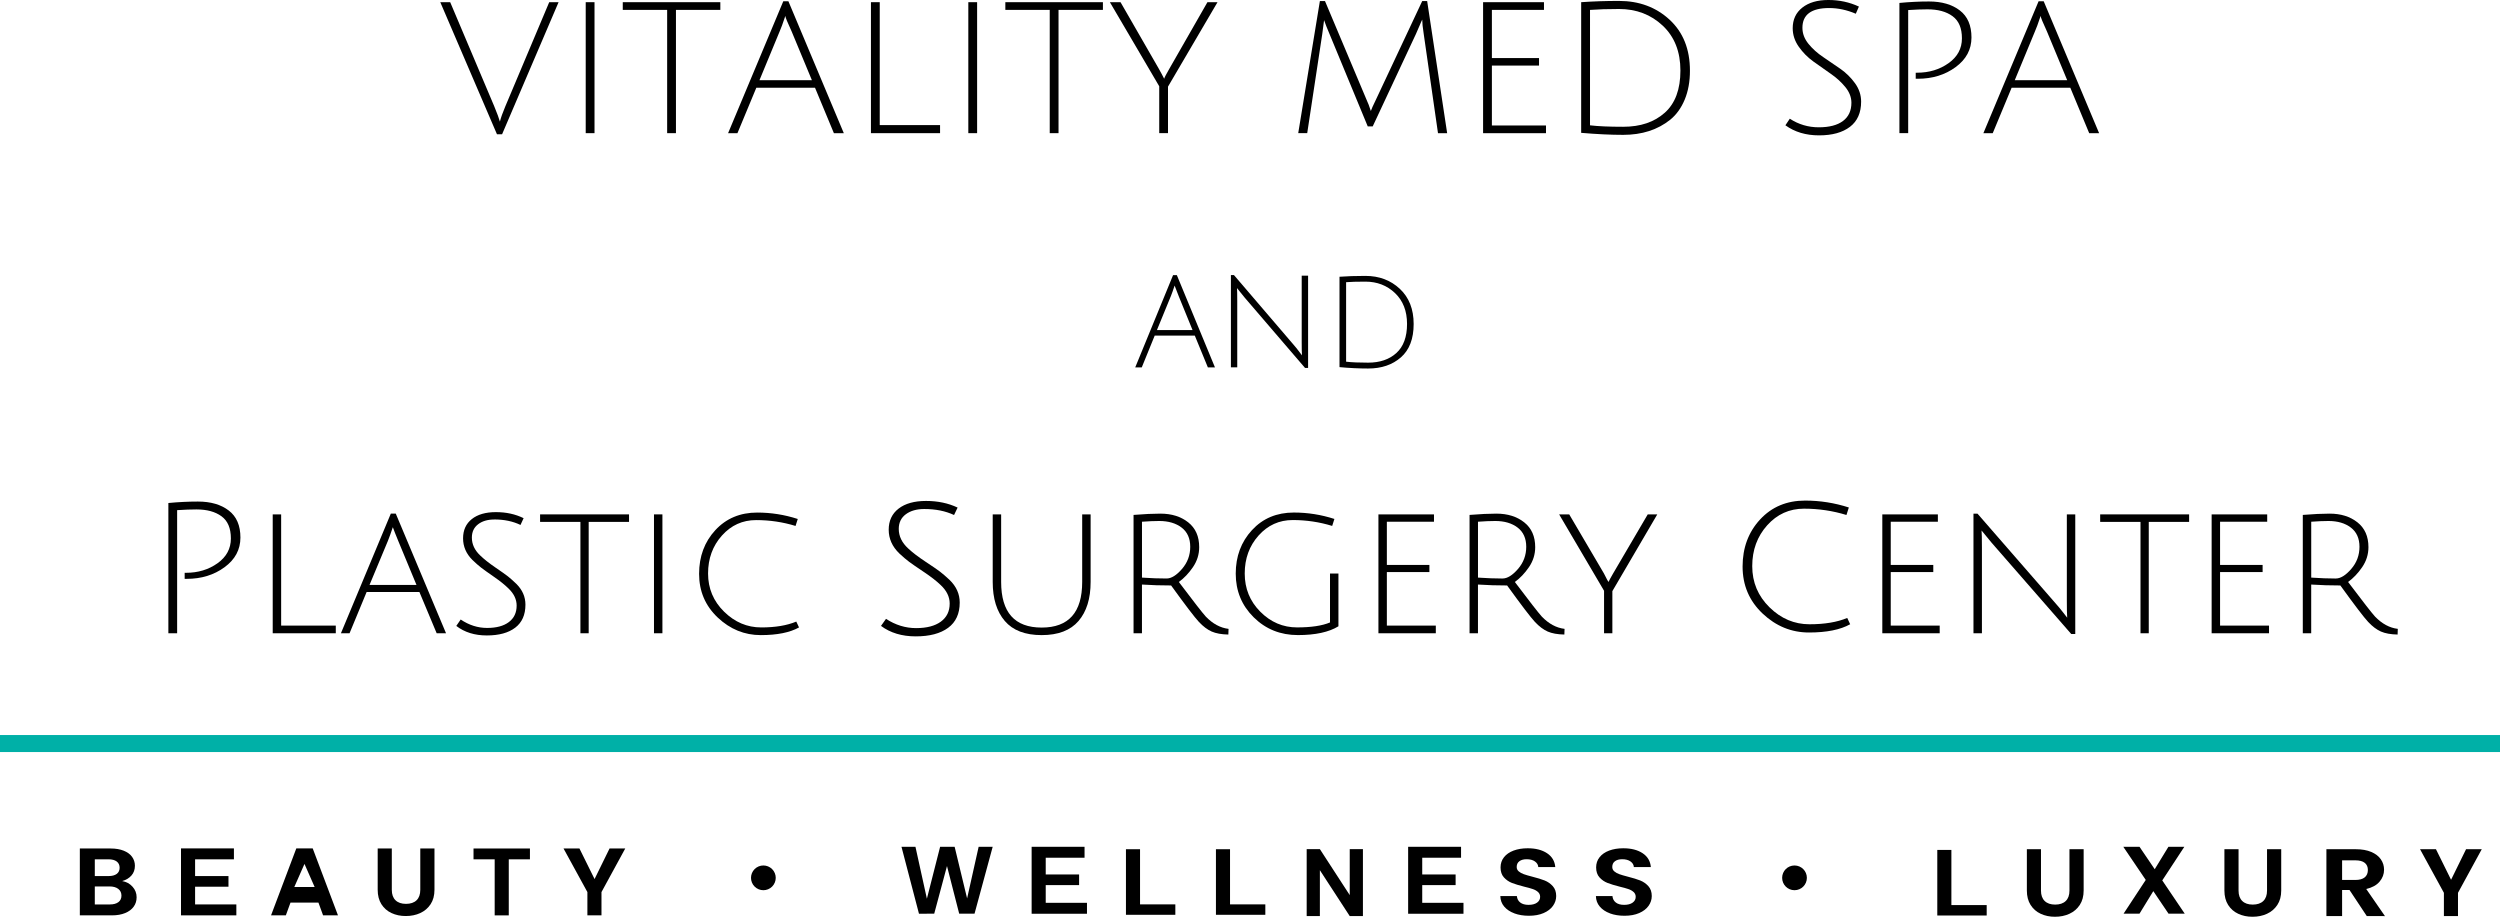 <?xml version="1.0" encoding="UTF-8"?>
<svg xmlns="http://www.w3.org/2000/svg" id="Layer_2" data-name="Layer 2" viewBox="0 0 1029 377.34">
  <defs>
    <style> .cls-1, .cls-2 { stroke-width: 0px; } .cls-2 { fill: #00b0a7; } </style>
  </defs>
  <g id="Layer_2-2" data-name="Layer 2">
    <g>
      <rect class="cls-2" y="302.54" width="1029" height="7"></rect>
      <g>
        <path class="cls-1" d="m206.66,55.26L229.91.9h-3.85l-18.11,42.98c-1.06,2.51-1.79,4.57-2.19,6.18-.3-1.15-1.08-3.26-2.34-6.33L185.3.9h-4.08l23.33,54.36h2.11Z"></path>
        <rect class="cls-1" x="241.08" y=".9" width="3.62" height="53.91"></rect>
        <polygon class="cls-1" points="296.49 .9 256.33 .9 256.33 4.07 274.6 4.07 274.6 54.81 278.22 54.81 278.22 4.07 296.49 4.07 296.49 .9"></polygon>
        <path class="cls-1" d="m322.4.53l-22.72,54.29h3.85l7.77-18.7h24.16l7.77,18.7h4.08L324.51.53h-2.11Zm11.78,32.49h-21.59l8.3-20.06c.66-1.5,1.33-3.34,2.04-5.5.15-.55.25-.85.3-.9h.01c0,.5.88,2.66,2.64,6.48l8.3,19.98Z"></path>
        <polygon class="cls-1" points="386.93 51.49 362.1 51.49 362.1 .9 358.48 .9 358.48 54.81 386.93 54.81 386.93 51.49"></polygon>
        <rect class="cls-1" x="398.56" y=".9" width="3.62" height="53.91"></rect>
        <polygon class="cls-1" points="413.8 4.07 432.07 4.07 432.07 4.07 432.07 54.81 435.69 54.81 435.69 4.07 453.96 4.07 453.96 .9 413.8 .9 413.8 4.07"></polygon>
        <path class="cls-1" d="m477.14,54.81h3.61v-19.15L501.13.9h-4.15l-15.7,27.44c-1.2,2.06-1.91,3.42-2.11,4.07-.6-1.2-1.35-2.61-2.26-4.22l-15.7-27.29h-4.38l20.31,34.61v19.3Z"></path>
        <path class="cls-1" d="m544.24,14.02l.75-5.73c.55,1.61,1.28,3.47,2.19,5.58l15.78,38.15h2.05s17.81-38.08,17.81-38.08c.45-1.05.89-2.07,1.32-3.05.43-.98.73-1.68.91-2.11.18-.43.29-.67.34-.72,0,1.31.2,3.25.6,5.81l5.89,40.94h3.77L587.42.45h-2.04l-18.8,40.04c-1.41,2.91-2.19,4.65-2.34,5.2-.51-1.66-1.18-3.42-2.04-5.28L545.37.45h-2.11l-8.91,54.36h3.7l6.19-40.79Z"></path>
        <polygon class="cls-1" points="636.33 51.65 614.06 51.65 614.06 26.99 633.46 26.99 633.46 23.9 614.06 23.9 614.06 4.07 635.5 4.07 635.5 .9 610.44 .9 610.44 54.81 610.44 54.82 636.33 54.82 636.33 51.65"></polygon>
        <path class="cls-1" d="m687.2,8.11c-5.58-5.15-12.53-7.73-20.83-7.73h-.01c-5.23-.01-10.42.17-15.55.52v53.78c6.45.55,12.21.83,17.29.83,7.75,0,14.22-2.09,19.4-6.26,2.52-2.06,4.5-4.82,5.93-8.26,1.43-3.45,2.15-7.41,2.15-11.88,0-8.85-2.8-15.85-8.38-21Zm-1.99,38.3c-4.31,3.85-10,5.77-17.1,5.77h0c-5.84,0-10.39-.2-13.66-.6V4.08c3.37-.25,7.35-.38,11.93-.38,7.14,0,13.14,2.29,18,6.86,4.85,4.57,7.28,10.73,7.28,18.47s-2.14,13.53-6.45,17.38Z"></path>
        <path class="cls-1" d="m757.51,28.34c-2.37-1.66-4.74-3.28-7.1-4.86-2.37-1.58-4.38-3.39-6.04-5.43s-2.49-4.24-2.49-6.6c0-5.43,3.67-8.14,11.02-8.14,3.62,0,7.27.78,10.94,2.34h.01l1.28-2.94c-3.88-1.81-8.06-2.71-12.57-2.71s-8.08,1.05-10.72,3.13c-2.64,2.08-3.96,4.91-3.96,8.48,0,2.72.83,5.26,2.49,7.62,1.66,2.37,3.67,4.4,6.04,6.11,2.37,1.71,4.73,3.38,7.1,5.01s4.38,3.46,6.04,5.5c1.66,2.04,2.49,4.19,2.49,6.45,0,3.27-1.16,5.77-3.47,7.5s-5.63,2.6-9.96,2.6-8.31-1.18-11.93-3.54l-1.81,2.71c3.82,2.77,8.44,4.15,13.85,4.15s9.65-1.17,12.72-3.51c3.06-2.34,4.6-5.8,4.6-10.37,0-2.71-.83-5.23-2.49-7.54s-3.68-4.3-6.04-5.96Z"></path>
        <path class="cls-1" d="m785.41,4.14c3.02-.2,5.67-.3,7.93-.3,4.33,0,7.77.94,10.34,2.83,2.57,1.88,3.85,4.92,3.85,9.12s-1.84,7.61-5.51,10.22c-3.67,2.61-8,3.92-12.98,3.92h-.53v2.49h.83c6.04,0,11.24-1.6,15.59-4.79,4.35-3.19,6.53-7.26,6.53-12.21s-1.59-8.66-4.79-11.12c-3.2-2.46-7.44-3.69-12.72-3.69-3.92,0-7.97.2-12.15.6v53.6h3.61V4.14Z"></path>
        <path class="cls-1" d="m839.08.53l-22.72,54.29h3.85l7.77-18.7h24.16l7.77,18.7h4.08L841.19.53h-2.11Zm11.78,32.49h-21.59l8.3-20.06c.66-1.5,1.33-3.34,2.04-5.5.15-.55.25-.85.3-.9h.01c0,.5.88,2.66,2.64,6.48l8.3,19.98Z"></path>
        <path class="cls-1" d="m94.17,210.14c-3.2-2.47-7.44-3.7-12.72-3.7-3.92,0-7.97.2-12.15.6v53.61h3.61v-50.67c3.02-.2,5.67-.3,7.93-.3,4.33,0,7.77.94,10.34,2.83,2.57,1.88,3.85,4.92,3.85,9.12s-1.84,7.61-5.51,10.22-8,3.92-12.98,3.92h-.53v2.49h.83c6.04,0,11.24-1.6,15.59-4.79,4.35-3.19,6.53-7.26,6.53-12.21s-1.59-8.66-4.79-11.12Z"></path>
        <polygon class="cls-1" points="138.21 257.49 115.72 257.49 115.72 211.72 112.25 211.72 112.25 260.65 112.24 260.66 138.21 260.66 138.21 257.49"></polygon>
        <path class="cls-1" d="m160.86,211.41l-20.53,49.23h3.55l7.02-16.96h21.73l7.1,16.96h3.85l-20.68-49.23h-2.04Zm10.56,29.34h-19.32l7.55-18.1c.61-1.51,1.29-3.4,2.04-5.66h0c.35,1.02,1.1,2.93,2.26,5.74l7.47,18.02Z"></path>
        <path class="cls-1" d="m212.08,258.34c2.79-2.13,4.19-5.29,4.19-9.46,0-3.22-1.24-6.06-3.7-8.52-1.36-1.3-2.51-2.34-3.47-3.09-.96-.75-2.71-2-5.25-3.73-2.54-1.73-4.62-3.38-6.23-4.94-2.27-2.16-3.4-4.6-3.4-7.31,0-2.36.86-4.19,2.57-5.5,1.71-1.31,3.92-1.96,6.64-1.96l.02-.02c4.07,0,7.67.75,10.79,2.26l1.28-2.79c-3.37-1.66-7.17-2.49-11.4-2.49s-7.54.96-9.93,2.87c-2.4,1.91-3.59,4.55-3.59,7.92s1.28,6.34,3.85,8.9c1.36,1.31,2.54,2.35,3.55,3.13,1,.78,2.78,2.05,5.32,3.81,2.54,1.76,4.57,3.39,6.08,4.9,2.17,2.11,3.25,4.43,3.25,6.94,0,2.92-1.07,5.18-3.21,6.79-2.14,1.61-5.12,2.41-8.95,2.41s-7.45-1.16-10.87-3.47l-1.81,2.64c3.37,2.61,7.56,3.92,12.57,3.92s8.91-1.07,11.7-3.21Z"></path>
        <polygon class="cls-1" points="222.3 214.81 238.9 214.81 238.9 260.65 242.3 260.65 242.3 214.81 258.91 214.81 258.91 211.72 222.3 211.72 222.3 214.81"></polygon>
        <rect class="cls-1" x="269.18" y="211.72" width="3.47" height="48.93"></rect>
        <path class="cls-1" d="m313.33,258.25c-5.79,0-10.89-2.16-15.29-6.48-4.4-4.32-6.6-9.56-6.6-15.72s1.9-11.36,5.7-15.61,8.49-6.37,14.08-6.37,11,.8,16.23,2.41l.91-2.87c-5.43-1.76-10.99-2.64-16.68-2.64-7.05,0-12.8,2.42-17.25,7.24-4.45,4.82-6.68,10.82-6.68,17.98s2.55,13.15,7.66,17.98,11.02,7.24,17.74,7.24,11.96-1.06,15.73-3.16l-1.13-2.41c-3.83,1.61-8.63,2.41-14.42,2.41Z"></path>
        <polygon class="cls-1" points="328.88 258.25 328.89 258.24 328.88 258.25 328.88 258.25"></polygon>
        <path class="cls-1" d="m390.25,258.41c3.18-2.34,4.77-5.81,4.77-10.39,0-3.53-1.4-6.65-4.21-9.36-1.54-1.44-2.86-2.57-3.95-3.4-1.09-.83-3.08-2.19-5.97-4.1-2.89-1.9-5.26-3.71-7.09-5.42-2.58-2.37-3.87-5.05-3.87-8.03,0-2.6.97-4.61,2.92-6.05,1.94-1.43,4.47-2.15,7.56-2.15h-.01c4.64-.01,8.74.81,12.29,2.47l1.46-3.06c-3.84-1.82-8.17-2.73-12.98-2.73s-8.58,1.05-11.3,3.15c-2.72,2.1-4.08,5-4.08,8.7s1.46,6.95,4.38,9.77c1.55,1.44,2.89,2.58,4.04,3.44,1.15.85,3.17,2.25,6.06,4.18s5.2,3.72,6.92,5.38c2.47,2.32,3.7,4.86,3.7,7.62,0,3.2-1.22,5.68-3.65,7.45-2.43,1.77-5.82,2.65-10.18,2.65s-8.48-1.27-12.38-3.81l-2.06,2.9c3.84,2.87,8.61,4.31,14.31,4.31s10.14-1.17,13.32-3.52Z"></path>
        <path class="cls-1" d="m445.43,239.54c0,12.51-5.56,18.77-16.68,18.77s-16.68-6.25-16.68-18.77v-27.82h-3.47v27.82c0,6.84,1.66,12.19,4.98,16.06,3.32,3.88,8.38,5.81,15.17,5.81s11.85-1.94,15.17-5.81h0c3.32-3.87,4.98-9.22,4.98-16.06v-27.82h-3.47v27.82Z"></path>
        <path class="cls-1" d="m505.67,258.84c-3.37-.4-6.49-2.08-9.36-5.05-1.41-1.56-5.11-6.31-11.1-14.25,2.16-1.56,4.1-3.6,5.81-6.11s2.57-5.25,2.57-8.22c0-4.43-1.51-7.83-4.53-10.22-3.02-2.39-6.84-3.58-11.47-3.58-3.02,0-6.69.18-11.02.53v48.71h-.01s3.47.01,3.47.01v-20.06c3.92.26,7.92.38,12,.38,5.89,8.14,9.7,13.14,11.44,15s3.49,3.18,5.25,3.96c1.76.77,4.05,1.19,6.87,1.24l.08-2.34Zm-25.51-20.73h-.01c-3.12.01-6.49-.12-10.11-.37v-23c2.72-.2,5.09-.3,7.1-.3,3.77,0,6.84.9,9.21,2.71s3.55,4.46,3.55,7.92-1.14,6.51-3.4,9.12c-2.26,2.61-4.38,3.92-6.34,3.92Z"></path>
        <path class="cls-1" d="m550.9,236.07h-3.47v20.13c-3.22,1.36-7.74,2.04-13.55,2.04s-10.85-2.15-15.13-6.45c-4.28-4.3-6.42-9.53-6.42-15.72s1.9-11.4,5.7-15.65,8.49-6.37,14.08-6.37h-.01c5.59,0,11,.81,16.23,2.42l.91-2.87c-5.43-1.76-10.99-2.64-16.68-2.64-7.05,0-12.8,2.41-17.25,7.24s-6.68,10.8-6.68,17.91,2.47,13.1,7.4,17.98c4.93,4.87,11,7.31,18.19,7.31s12.76-1.21,16.68-3.62v-21.71Z"></path>
        <polygon class="cls-1" points="590.98 257.49 570.83 257.49 570.83 235.47 588.34 235.47 588.34 232.53 570.83 232.53 570.83 214.74 590.23 214.74 590.23 211.72 567.36 211.72 567.36 260.65 567.35 260.66 590.98 260.66 590.98 257.49"></polygon>
        <path class="cls-1" d="m623.51,239.54c2.16-1.56,4.1-3.6,5.81-6.11s2.57-5.25,2.57-8.22c0-4.43-1.51-7.83-4.53-10.22-3.02-2.39-6.84-3.58-11.47-3.58-3.02,0-6.69.18-11.02.53v48.71h-.01s3.47.01,3.47.01v-20.06c3.92.26,7.92.38,12,.38,5.89,8.14,9.7,13.14,11.44,15s3.49,3.18,5.25,3.96c1.76.77,4.05,1.19,6.87,1.24l.08-2.34c-3.37-.4-6.49-2.08-9.36-5.05-1.41-1.56-5.11-6.31-11.1-14.25Zm-5.05-1.42c-3.13,0-6.5-.13-10.12-.38v-23c2.72-.2,5.09-.3,7.1-.3,3.78,0,6.84.9,9.21,2.71s3.55,4.46,3.55,7.92-1.14,6.51-3.4,9.12c-2.26,2.61-4.38,3.92-6.34,3.92h0Z"></path>
        <path class="cls-1" d="m663.94,236.07c-.96,1.66-1.59,2.82-1.89,3.47-.15-.15-.78-1.33-1.89-3.54l-14.27-24.28h-4.15l18.49,31.44v17.49h3.42v-17.34l18.49-31.59h-3.93l-14.27,24.35Z"></path>
        <path class="cls-1" d="m761.54,256.95v-.02s0,0,0,0h0Z"></path>
        <path class="cls-1" d="m744.79,256.95c-6.23,0-11.72-2.32-16.46-6.98-4.74-4.66-7.11-10.3-7.11-16.93s2.05-12.24,6.14-16.81c4.09-4.57,9.14-6.86,15.16-6.86s11.84.87,17.48,2.6l.98-3.09c-5.86-1.89-11.85-2.84-17.97-2.84-7.58,0-13.77,2.59-18.57,7.79-4.79,5.19-7.19,11.65-7.19,19.36s2.75,14.16,8.25,19.36c5.5,5.19,11.86,7.79,19.1,7.79s12.88-1.14,16.93-3.4l-1.21-2.59c-4.12,1.73-9.3,2.6-15.53,2.6Z"></path>
        <polygon class="cls-1" points="798.38 257.49 778.23 257.49 778.23 235.47 795.74 235.47 795.74 232.53 778.23 232.53 778.23 214.74 797.63 214.74 797.63 211.72 774.76 211.72 774.76 260.65 774.75 260.66 798.38 260.66 798.38 257.49"></polygon>
        <path class="cls-1" d="m854.18,260.95v-49.23h-3.47v35.44c0,3.52.05,5.88.15,7.09-.05-.05-.57-.72-1.55-2-.98-1.28-2.05-2.57-3.21-3.88l-32.16-36.95h-1.66v49.23h3.48v-35.21c0-3.72-.05-6.08-.15-7.09l4.15,5.05,32.76,37.55h1.66Z"></path>
        <polygon class="cls-1" points="864.43 214.81 881.03 214.81 881.03 260.65 884.43 260.65 884.43 214.81 901.04 214.81 901.04 211.72 864.43 211.72 864.43 214.81"></polygon>
        <polygon class="cls-1" points="933.93 257.49 913.78 257.49 913.78 235.47 931.29 235.47 931.29 232.53 913.78 232.53 913.78 214.74 933.18 214.74 933.18 211.72 910.31 211.72 910.31 260.65 910.3 260.66 933.93 260.66 933.93 257.49"></polygon>
        <path class="cls-1" d="m966.47,239.54c2.16-1.56,4.1-3.6,5.81-6.11s2.57-5.25,2.57-8.22c0-4.43-1.51-7.83-4.53-10.22-3.02-2.39-6.84-3.58-11.47-3.58-3.02,0-6.69.18-11.02.53v48.71h-.01s3.47.01,3.47.01v-20.06c3.92.26,7.92.38,12,.38,5.89,8.14,9.7,13.14,11.44,15s3.49,3.18,5.25,3.96c1.76.77,4.05,1.19,6.87,1.24l.08-2.34c-3.37-.4-6.49-2.08-9.36-5.05-1.41-1.56-5.11-6.31-11.1-14.25Zm-5.05-1.42c-3.13,0-6.5-.13-10.12-.38v-23c2.72-.2,5.09-.3,7.1-.3,3.78,0,6.84.9,9.21,2.71s3.55,4.46,3.55,7.92-1.14,6.51-3.4,9.12c-2.26,2.61-4.38,3.92-6.34,3.92h0Z"></path>
        <path class="cls-1" d="m467.26,151.22h2.69l5.33-13.09h16.5l5.38,13.09h2.92l-15.69-37.98h-1.55l-15.58,37.98Zm17.92-29.26l5.67,13.9h-14.66l5.73-13.96c.46-1.16.98-2.6,1.55-4.35.27.78.84,2.25,1.71,4.41Z"></path>
        <path class="cls-1" d="m509.25,124.04c0-2.87-.03-4.69-.11-5.47l3.15,3.9,24.86,28.97h1.26v-37.98h-2.63v27.34c0,2.72.04,4.54.12,5.47-.03-.04-.42-.55-1.17-1.54-.74-.99-1.55-1.99-2.43-3l-24.4-28.5h-1.26v37.97h2.61v-27.16Z"></path>
        <polygon class="cls-1" points="506.64 151.21 506.64 151.2 506.62 151.2 506.64 151.21"></polygon>
        <path class="cls-1" d="m581.86,133.34c0-6.09-1.9-10.91-5.69-14.46-3.79-3.55-8.52-5.32-14.18-5.32h-.01c-4.07.01-7.62.12-10.64.35v37.2c4.04.38,7.97.57,11.78.57,5.51,0,10.01-1.53,13.5-4.6,3.49-3.06,5.24-7.65,5.24-13.74Zm-18.74,15.93c-3.78,0-6.8-.13-9.06-.4v-32.72c1.85-.15,4.49-.23,7.93-.23,4.83,0,8.9,1.57,12.2,4.71,3.3,3.15,4.95,7.38,4.95,12.71s-1.47,9.32-4.39,11.96c-2.92,2.65-6.8,3.97-11.63,3.97Z"></path>
        <path class="cls-1" d="m54.56,364.98c-1.12-1.27-2.54-2.04-4.27-2.33,1.59-.45,2.86-1.21,3.81-2.29.95-1.08,1.43-2.42,1.43-4.02,0-1.37-.4-2.6-1.17-3.67-.77-1.07-1.92-1.91-3.43-2.52-1.51-.61-3.31-.91-5.39-.91h-12.68v27.52h13.25c2.08,0,3.88-.32,5.41-.95,1.53-.63,2.69-1.5,3.5-2.62.81-1.11,1.21-2.41,1.21-3.88,0-1.63-.55-3.08-1.67-4.34h0Zm-15.54-11.29h5.64c1.47,0,2.6.31,3.39.91.79.6,1.19,1.46,1.19,2.56s-.4,1.95-1.19,2.54c-.79.59-1.92.89-3.39.89h-5.64v-6.9Zm9.71,17.63c-.84.63-2,.95-3.5.95h-6.21v-7.41h6.08c1.5,0,2.69.33,3.57,1,.88.67,1.32,1.62,1.32,2.78s-.42,2.05-1.26,2.68Z"></path>
        <polygon class="cls-1" points="80.3 364.97 94.04 364.97 94.04 360.59 80.3 360.59 80.3 353.7 96.28 353.7 96.28 349.2 74.5 349.2 74.5 376.76 97.28 376.76 97.28 372.26 80.3 372.26 80.3 364.97"></polygon>
        <polygon class="cls-1" points="430.42 364.31 444.16 364.31 444.16 359.93 430.42 359.93 430.42 353.04 446.4 353.04 446.4 348.54 424.62 348.54 424.62 376.1 447.4 376.1 447.4 371.6 430.42 371.6 430.42 364.31"></polygon>
        <polygon class="cls-1" points="585.39 364.31 599.13 364.31 599.13 359.93 585.39 359.93 585.39 353.04 601.37 353.04 601.37 348.54 579.59 348.54 579.59 376.1 602.37 376.1 602.37 371.6 585.39 371.6 585.39 364.31"></polygon>
        <path class="cls-1" d="m121.96,349.2l-10.4,27.56h6.09l1.91-5.24h11.51l1.91,5.24h6.13l-10.4-27.56h-6.75Zm7.54,15.9h-8.37l4.19-9.51,4.19,9.51h-.01Z"></path>
        <path class="cls-1" d="m172.99,366.27c0,1.87-.51,3.29-1.53,4.28s-2.5,1.48-4.35,1.48-3.29-.49-4.31-1.48c-1.02-.99-1.53-2.41-1.53-4.28v-17.03h-5.81v17c0,2.34.51,4.31,1.53,5.93,1.03,1.62,2.42,2.84,4.17,3.65s3.67,1.22,5.86,1.22,4.17-.4,5.95-1.22c1.78-.82,3.21-2.03,4.27-3.65,1.06-1.61,1.59-3.59,1.59-5.93v-17h-5.84v17.03Z"></path>
        <polygon class="cls-1" points="194.9 353.7 203.61 353.7 203.61 376.77 209.41 376.77 209.41 353.7 218.12 353.7 218.12 349.24 194.9 349.24 194.9 353.7"></polygon>
        <polygon class="cls-1" points="244.72 361.82 238.5 349.24 231.95 349.24 241.77 367.18 241.77 376.76 247.57 376.76 247.57 367.18 257.35 349.24 250.89 349.24 244.72 361.82"></polygon>
        <polygon class="cls-1" points="398.06 369.79 392.93 348.54 386.95 348.54 381.51 369.91 376.8 348.54 371.05 348.54 378.25 376.1 384.53 376.06 389.78 356.46 394.8 376.06 401.12 376.06 408.59 348.54 402.81 348.54 398.06 369.79"></polygon>
        <polygon class="cls-1" points="469.24 349.54 463.44 349.54 463.44 376.53 483.77 376.53 483.77 372.24 469.24 372.24 469.24 349.54"></polygon>
        <polygon class="cls-1" points="506.28 349.54 500.48 349.54 500.48 376.53 520.81 376.53 520.81 372.24 506.28 372.24 506.28 349.54"></polygon>
        <polygon class="cls-1" points="803.19 349.83 797.39 349.83 797.39 376.82 817.72 376.82 817.72 372.53 803.19 372.53 803.19 349.83"></polygon>
        <polygon class="cls-1" points="555.55 368.43 543.26 349.5 537.83 349.5 537.83 377.06 543.26 377.06 543.26 358.17 555.55 377.06 560.98 377.06 560.98 349.5 555.55 349.5 555.55 368.43"></polygon>
        <path class="cls-1" d="m635.76,362.4c-1.3-.51-2.98-1.03-5.04-1.55-1.52-.39-2.69-.73-3.52-1.03-.83-.29-1.53-.68-2.09-1.16-.56-.48-.84-1.08-.84-1.81,0-1.04.37-1.83,1.11-2.37.74-.55,1.73-.82,2.97-.82,1.42,0,2.57.3,3.43.91s1.32,1.38,1.38,2.31h6.99c-.21-2.43-1.33-4.33-3.38-5.69-2.05-1.36-4.7-2.04-7.97-2.04-2.18,0-4.12.32-5.81.95-1.7.64-3.01,1.55-3.95,2.74s-1.41,2.58-1.41,4.19c0,1.71.46,3.08,1.38,4.1s2.02,1.79,3.31,2.29c1.29.5,2.96,1.01,5.02,1.53,1.51.36,2.7.69,3.56.99.87.29,1.58.7,2.16,1.22.57.52.86,1.18.86,1.98,0,.99-.42,1.78-1.27,2.39-.84.61-2.03.91-3.49.91s-2.6-.32-3.43-.97-1.29-1.53-1.38-2.64h-6.81c.03,1.66.56,3.09,1.59,4.31,1.03,1.22,2.43,2.15,4.2,2.8v.02c1.78.65,3.77.97,5.98.97,2.33,0,4.34-.37,6.04-1.11s2.98-1.73,3.86-2.97c.88-1.24,1.32-2.59,1.32-4.04,0-1.69-.47-3.04-1.41-4.08-.94-1.03-2.06-1.81-3.36-2.33Z"></path>
        <path class="cls-1" d="m675.1,362.4c-1.3-.51-2.98-1.03-5.04-1.55-1.52-.39-2.69-.73-3.52-1.03-.83-.29-1.53-.68-2.09-1.16-.56-.48-.84-1.08-.84-1.81,0-1.04.37-1.83,1.11-2.37.74-.55,1.73-.82,2.97-.82,1.42,0,2.57.3,3.43.91s1.32,1.38,1.38,2.31h6.99c-.21-2.43-1.33-4.33-3.38-5.69-2.05-1.36-4.7-2.04-7.97-2.04-2.18,0-4.12.32-5.81.95-1.7.64-3.01,1.55-3.95,2.74s-1.41,2.58-1.41,4.19c0,1.71.46,3.08,1.38,4.1s2.02,1.79,3.31,2.29c1.29.5,2.96,1.01,5.02,1.53,1.51.36,2.7.69,3.56.99.87.29,1.58.7,2.16,1.22.57.52.86,1.18.86,1.98,0,.99-.42,1.78-1.27,2.39-.84.61-2.03.91-3.49.91s-2.6-.32-3.43-.97-1.29-1.53-1.38-2.64h-6.81c.03,1.66.56,3.09,1.59,4.31,1.03,1.22,2.43,2.15,4.2,2.8v.02c1.78.65,3.77.97,5.98.97,2.33,0,4.34-.37,6.04-1.11s2.98-1.73,3.86-2.97c.88-1.24,1.32-2.59,1.32-4.04,0-1.69-.47-3.04-1.41-4.08-.94-1.03-2.06-1.81-3.36-2.33Z"></path>
        <path class="cls-1" d="m851.79,366.57c0,1.87-.51,3.29-1.53,4.28-1.02.99-2.5,1.48-4.35,1.48s-3.29-.49-4.31-1.48-1.53-2.41-1.53-4.28v-17.03h-5.81v17c0,2.34.51,4.31,1.53,5.93,1.03,1.62,2.42,2.84,4.17,3.65s3.67,1.22,5.86,1.22,4.17-.4,5.95-1.22,3.21-2.03,4.27-3.65c1.06-1.61,1.59-3.59,1.59-5.93v-17h-5.84v17.03Z"></path>
        <polygon class="cls-1" points="899.07 348.54 892.52 348.54 886.88 357.77 880.62 348.54 873.95 348.54 883.19 362.18 874.07 376.06 880.62 376.06 886.3 366.79 892.56 376.06 892.56 376.06 899.23 376.06 889.99 362.38 899.07 348.54"></polygon>
        <path class="cls-1" d="m933.11,366.57c0,1.87-.51,3.29-1.53,4.28-1.02.99-2.5,1.48-4.35,1.48s-3.29-.49-4.31-1.48-1.53-2.41-1.53-4.28v-17.03h-5.82v17c0,2.34.51,4.31,1.53,5.93,1.03,1.62,2.42,2.84,4.17,3.65s3.68,1.22,5.86,1.22,4.17-.4,5.95-1.22,3.21-2.03,4.27-3.65c1.07-1.61,1.6-3.59,1.6-5.93v-17h-5.84v17.03Z"></path>
        <path class="cls-1" d="m979.43,362.89c1.23-1.46,1.85-3.1,1.85-4.91,0-1.58-.44-3-1.32-4.28-.88-1.28-2.2-2.29-3.95-3.04-1.75-.74-3.88-1.12-6.37-1.12h-12.09v27.52h6.46v-10.73h3.05l7.11,10.73h0s7.48.01,7.48.01l-7.71-11.16c2.43-.56,4.26-1.56,5.49-3.02Zm-10.02-.7h-5.4v-8.08h5.4c1.75,0,3.06.34,3.92,1.04s1.29,1.65,1.29,2.94-.43,2.3-1.29,3.02c-.86.72-2.17,1.08-3.92,1.08Z"></path>
        <polygon class="cls-1" points="1008.86 362.12 1002.64 349.54 996.09 349.54 1005.91 367.48 1005.91 377.06 1011.71 377.06 1011.71 367.48 1021.49 349.54 1015.03 349.54 1008.86 362.12"></polygon>
        <circle class="cls-1" cx="314.2" cy="361.32" r="5.09" transform="translate(-163.46 328) rotate(-45)"></circle>
        <circle class="cls-1" cx="738.62" cy="361.32" r="5.09"></circle>
      </g>
    </g>
  </g>
</svg>
